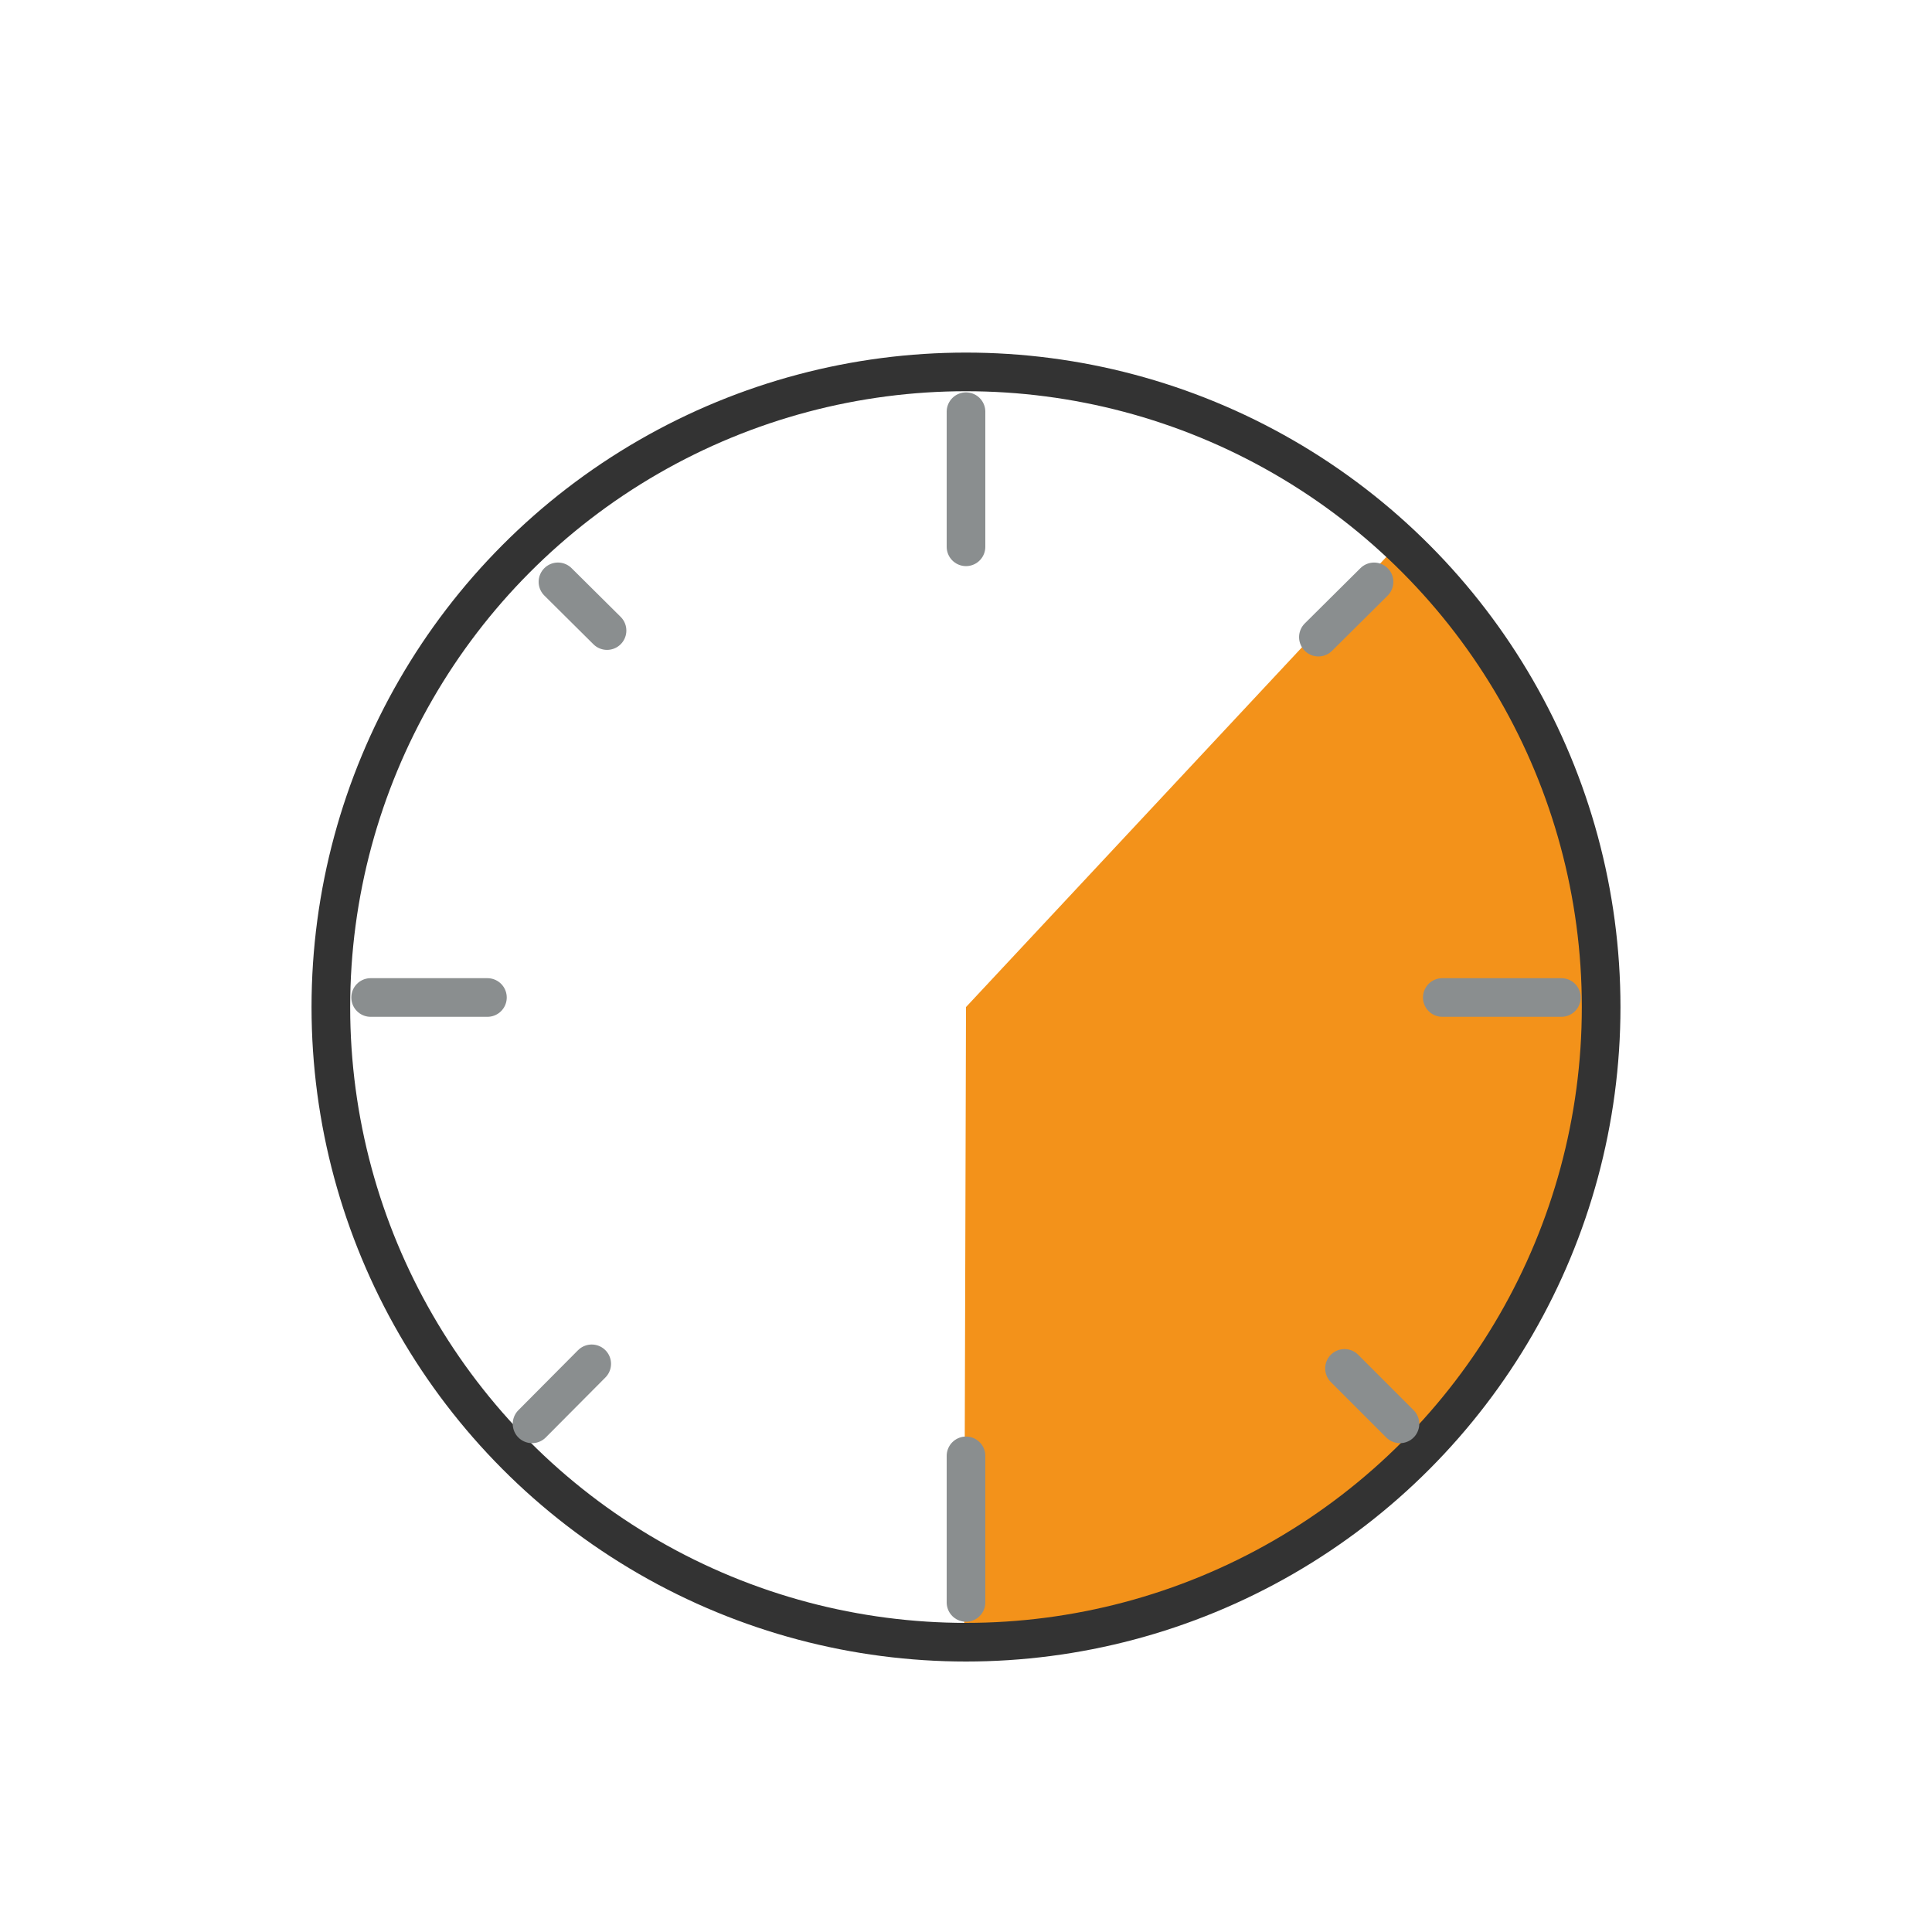 <?xml version="1.0" encoding="UTF-8"?>
<svg xmlns="http://www.w3.org/2000/svg" width="100" height="100" viewBox="0 0 100 100" fill="none">
  <path d="M72.27 28.277C77.061 32.752 80.394 38.567 81.833 44.964C83.272 51.36 82.751 58.042 80.337 64.138C77.923 70.234 73.728 75.461 68.3 79.138C62.872 82.816 56.462 84.772 49.906 84.754L50 52.125L72.27 28.277Z" fill="#F3921A"></path>
  <circle cx="50" cy="52.125" r="32.875" stroke="#333333" stroke-width="2"></circle>
  <path d="M50 21.309L50 28.302M50 82.941L50 75.356" stroke="#8A8E8F" stroke-width="2" stroke-linecap="round"></path>
  <path d="M19.184 51.63H25.229M80.816 51.63H74.653" stroke="#8A8E8F" stroke-width="2" stroke-linecap="round"></path>
  <path d="M28.88 30.117L31.42 32.638M72.461 73.698L69.591 70.828" stroke="#8A8E8F" stroke-width="2" stroke-linecap="round"></path>
  <path d="M27.539 73.698L30.627 70.592M71.12 30.118L68.24 32.978" stroke="#8A8E8F" stroke-width="2" stroke-linecap="round"></path>
</svg>
